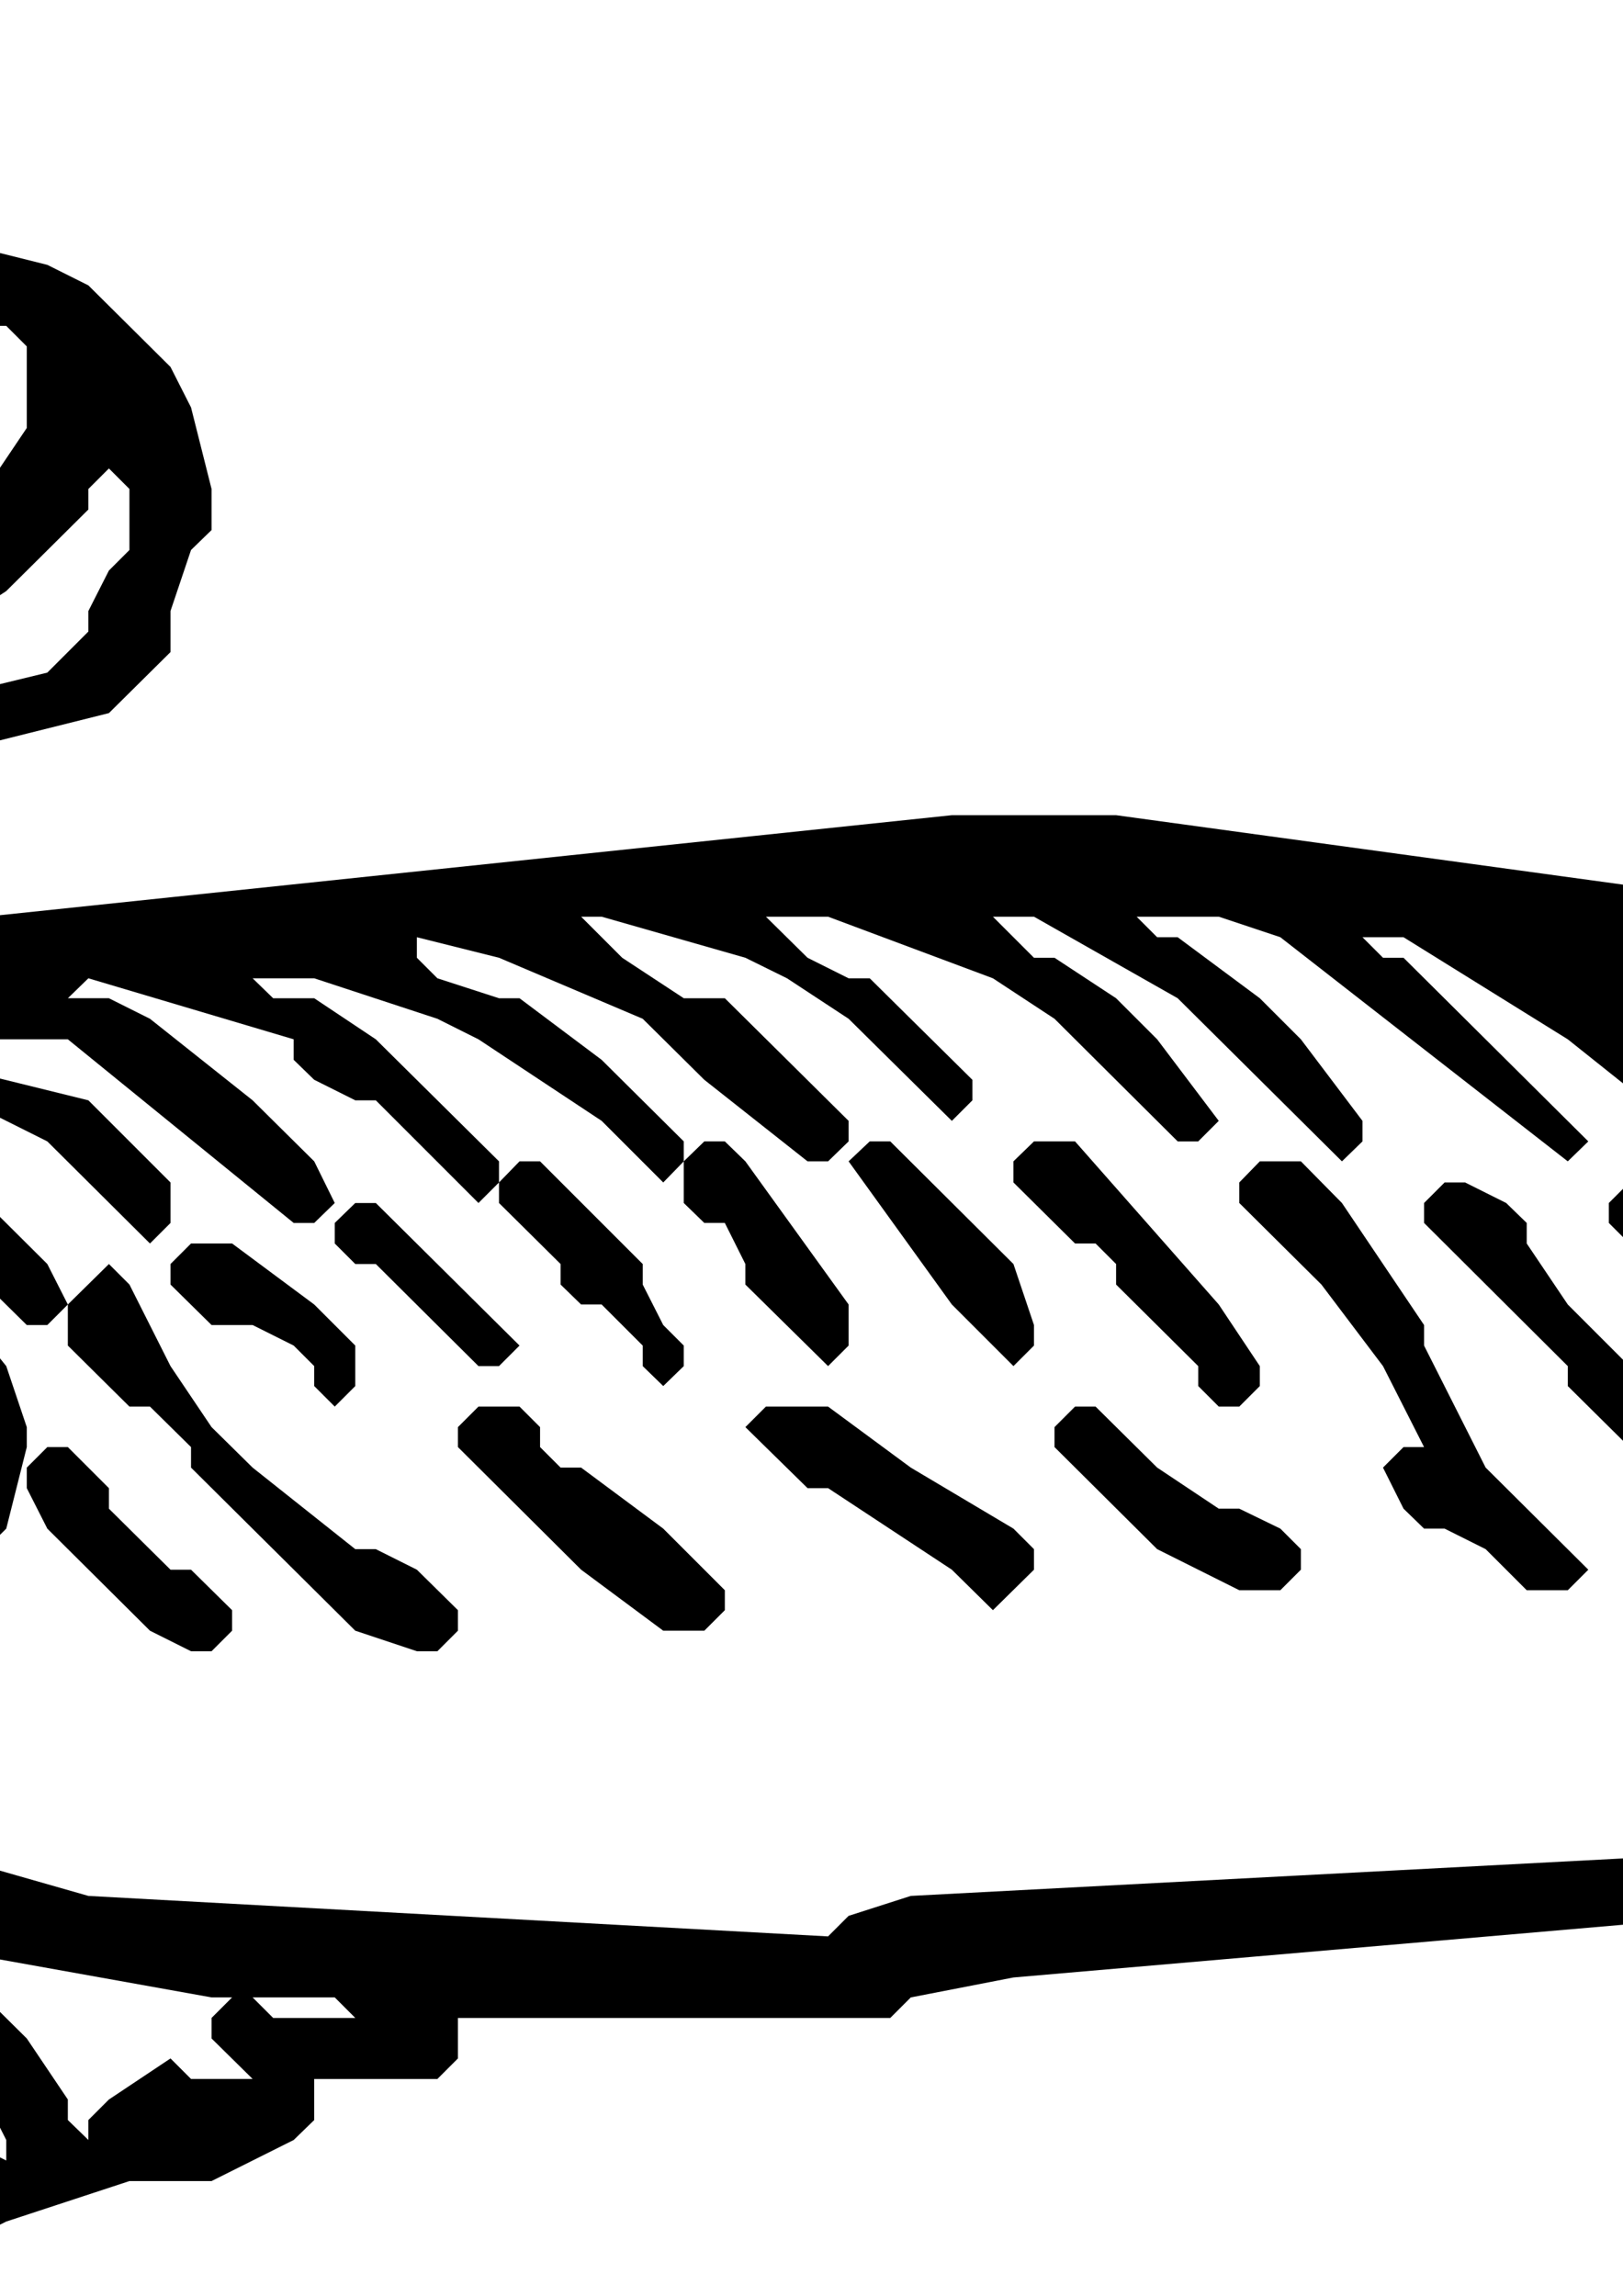 <?xml version="1.0" encoding="UTF-8" standalone="no"?>
<svg
    xmlns:inkscape="http://www.inkscape.org/namespaces/inkscape"
    xmlns:rdf="http://www.w3.org/1999/02/22-rdf-syntax-ns#"
    xmlns="http://www.w3.org/2000/svg"
    xmlns:cc="http://web.resource.org/cc/"
    xmlns:dc="http://purl.org/dc/elements/1.1/"
    xmlns:sodipodi="http://inkscape.sourceforge.net/DTD/sodipodi-0.dtd"
    xmlns:svg="http://www.w3.org/2000/svg"
    xmlns:ns1="http://sozi.baierouge.fr"
    xmlns:xlink="http://www.w3.org/1999/xlink"
    id="svg1891"
    fill-rule="evenodd"
    sodipodi:docname="fish1.svg"
    sodipodi:version="0.32"
    version="1.0"
    inkscape:version="0.43"
    viewBox="0 0 21000 29700"
    sodipodi:docbase="C:\Clipart\Egen"
  >
  <defs
      id="defs2060"
    >
    <desc
        id="desc1897"
      >Slide</desc
    >
  </defs
  >
  <sodipodi:namedview
      id="base"
      bordercolor="#666666"
      inkscape:pageshadow="2"
      inkscape:window-y="0"
      pagecolor="#ffffff"
      inkscape:zoom="0.35824168"
      inkscape:window-x="0"
      borderopacity="1.0"
      inkscape:current-layer="svg1891"
      inkscape:cx="372.04724"
      inkscape:cy="389.51005"
      inkscape:window-height="540"
      inkscape:pageopacity="0.0"
      inkscape:window-width="812"
  />
  <g
      id="Default"
    >
    <desc
        id="desc1894"
      >Master slide</desc
    >
  </g
  >
  <g
      id="g1937"
      transform="matrix(7.59 0 0 7.59 -32632 -50531)"
    >
    <desc
        id="desc1939"
      >Graphic</desc
    >
    <g
        id="g1941"
      >
      <g
          id="g1943"
          style="fill:#000000"
        >
        <path
            id="path1945"
            d="m1648 7248l35 35 105 208 70 70 141 69 140 35 385 173 140 139 105 209 105 347-105 35h-70v-35l-70-208-70-139-105-139-105-104-210-105-105-104h-35l-35 35h-35l-71-35-175-173-35-70v-243zm2837 208l35 35v104l-35 35-35 69v35l-70 70-140 34h-385l-316 70-140 104-35 35-70 104v104l35 35 70-70v-34l175-174h35l-70 70-35 69v208l35 35 35 209-35 105-35 69h-105l-35 35v35l35 34 70 35 105-35 105-104v-69l35-35h35l141 35 105 69 70 70h-35l-70-70h-176l-35 35v35l35 34h71l245 105v34l35 35h35v69l-70 139-105 105-105 69-71 35-385 69h-280l-35-34h-105l-35 34v70l35 34 105 35h245l210-35 561-208 175-174 35-139v-34l-35-104-140-174-70-70-105-69-211-105h-70v-35h105l421 244 35 35v35l70 69h35l35-35-35-69-210-209-70-35h-35l-70-70h35l210 35 140 70 175 174 35-35v-69l-140-140-280-69-35-35h280l385 313h35l35-34-35-71-105-104-175-139-70-35h-70l35-34 350 104v35l35 34 70 35h35l175 175 35-35v-36l-210-208-105-70h-70l-35-34h105l210 69 70 35 210 139 105 105 35-36v-34l-140-139-140-105h-35l-105-34-35-35v-35l140 35 245 104 105 104 176 139h35l35-34v-35l-211-209h-70l-105-69-70-70h35l245 70 71 35 105 69 176 174 35-35v-35l-175-173h-36l-70-35-71-70h106l281 105 105 69 210 209h35l35-35-105-139-70-70-105-69h-35l-70-70h70l245 139 280 278 35-34v-35l-105-139-70-70-140-104h-35l-35-35h140l105 35 490 382 35-34-315-313h-35l-35-35h70l280 174 350 279 35-35v-36l-70-104-35-35h-35l-105-104h70l245 139 245 244 35-35-35-69-175-175h35l105 35 106 70 140 139h35l35-34-35-71-70-69h-35l-35-35h35l70 35 175 174v35l-35 35 35 35h35l140 139v34l35 70 105 104 35-35v-69l-70-70-70-104v-35l-35-34h-35l-35-35v-70l-70-105-35-34h-35l-35-35h35l105 35 70 34 175 175 35-35v-35l-35-34h-35l-35-35v-36h70l245 175h35l35-35-70-69h420l385-105 210-105 141-139h35v105l-140 139-141 105h-70l-140 34-35 35h-385l-35 35v35l35 34h420l210-69 211-104 35-35v-36h35l35 71v69l-70 70v69l35 35v35l-70 69-141 69h-210l-35 35v35l35 35h35l140 34 211 105 105 139v34l-281-139-210-139-105-34h-35l-35 34 70 70h35l70 35 140 104 281 278 35 69v35h-35l-176-174-210-173-210-105h-70l-35 35 105 104 315 174h35l35 35 35 69h-35l-70-35-70-69-105-70-210-69h-35l-35 35v34l35 35 245 70 280 173 106 105 70 138v35h-35l-70-35-176-173-105-70-70-34-560-174-945-35-35 35-70 35h-456l-35 34-70 35-1330 70-106 34-35 35-1261-69-245-70-315-35h-176l-35 35h-595l-280-35v-34l-35-35h-35l-35 35h-105l105-105v-34l-35-35h-35l-70 69-140 35h-35l35-35v-69l-35-35-105 104-140 70h-246l-105-35-35-35h140l36 35h105l105-35 35-34v-104l-35-35-140-35h-176l-35 35h-245l-105-70-70-69v-35l280-104 456-243 140-104 560-174h280l35 35h105l35-35v-36l35-69 35-35v-104l-35-139-35-35v-208l35-104 35-70 70-69 70-35 105-35 35 35h70l35-35h176l35 35h35l245-35 105-69 140-139v-35l35-35zm2942 973h35v35l-35-35zm-1927 174h35l35 34 176 244v70l-35 35-141-139v-35l-35-70h-35l-35-34v-71l35-34zm282 0h35l210 209 35 104v35l-35 35-105-105-176-244 36-34zm280 0h70l245 278 70 105v34l-35 35h-35l-35-35v-34l-140-139v-35l-35-35h-35l-105-104v-36l35-34zm-877 34h35l175 175v35l35 69 35 35v35l-35 34-35-34v-35l-70-70h-35l-35-34v-35l-105-104v-35l35-36zm1262 0h70l70 71 140 208v35l105 208 175 174-35 35h-70l-70-70-70-35h-35l-35-34-35-70 35-35h35l-70-138-105-139-140-139v-35l35-36zm315 36h35l70 35 35 34v35l70 104 105 105 35 69v35l-35 34-105-104v-34l-245-244v-34l35-35zm315 0h35l105 104 140 174v69l35 70 35 34-35 35h-35l-70-69v-35l-35-69-105-139-105-105v-34l35-35zm-2172 35h35l245 243-35 35h-35l-175-174h-35l-35-35v-35l35-34zm2557 0h35l175 173 71 105 105 208-70 69-71-69v-35l-70-139-105-104-70-104-35-70 35-34zm316 34h70l70 70v35l35 69 70 104 70 70 35 104v35l-35 34h-35l-35-34-105-174v-69l-70-105-105-104 35-35zm-3153 35h70l140 104 70 70v69l-35 35-35-35v-34l-35-35-70-35h-70l-70-69v-35l35-35zm3818 0l210 70 70 69-35 35h-35l-175-35-70-69v-35l35-35zm-5884 35h175l105 35 35 34v35l-35 35h-70l-35-35h-175l-70 35-70 69v35h35l35-35 70-34h210l70 34 70 70-35 34h-70l-35-34h-105v34l35 35 35-35 35 35v70l-35 34h-35l-105 35v35l35 35 70-35 105-104h35l35 34v35l-70 104-35 35-70 35h-105l-105-104-35-139v-35l-35-35h-35l-35-35v-173l70-70h35l70-34 35-35zm1926 0l35 35 70 139 70 104 70 69 175 139h35l70 35 70 69v35l-35 35h-35l-105-35-280-278v-35l-70-69h-35l-105-104v-70l70-69zm5184 35h70l35 34v35l-35 35-351 104-350 35-35-35v-69l35-35 350-35 175-35 106-34zm-1016 173h140l35 35 140 35h35l35 34-35 35h-105l-175-35-70-34-35-35 35-35zm-3538 35h70l35 35v34l35 35h35l140 104 105 105v34l-35 35h-70l-140-104-210-209v-34l35-35zm490 0h106l141 104 175 104 35 35v35l-70 69-70-69-211-139h-35l-106-104 35-35zm527 0h35l105 104 105 70h35l70 34 35 35v35l-35 35h-70l-140-70-175-174v-34l35-35zm-1752 69h35l70 70v35l105 104h35l70 69v35l-35 35h-35l-70-35-175-174-35-69v-35l35-35zm4273 0h35l35 35 210 70h105l105 34 35 35-35 35h-175l-35-35-140-35h-105l-70-69v-35l35-35zm-6830 139h70l36 35v35l-106 104h-140l-70-69v-35l35-35 175-35zm6830 70h105l35 35 140 69h35l105 104-35 35h-35l-70-35-70-69-175-35h-35l-35-35v-34l35-35zm-4869 590h71l210 105 210 208 35 69v35l-70-35-70-69-35 35v69l35 35v35h-35l-35-35-175-278-141-174zm351 35h105l35 35 385 69h210l35 35h-140l-35-35h-35l-35 35v35l70 69h-105l-35-35-105 70-35 35v34l-35-34v-35l-70-104-105-104h-70l-35-35v-35zm-2277-3196h35l71 69-71 70h-35l-35 34-35 70v208l35 139 106 104 140 105h105l245 69 245 174 105 104 140 243 70 278v104h140l35-104v-104l-35-35v-243l35-104 70-105 105-104 245-69 561-35 70-35 140-208v-139l-35-35h-35l-105-35-35-34v-35l35-35h70l140 35 70 35 140 139 35 69 35 139v70l-35 34-35 104v70l-105 104-280 70-421 34-70 35-35 35-35 104v104l35 139h35l35-35 526-139 1647-173h280l1015 139 105 104 631 174 595 104h560l420-139 105-70 36-69v-35l35-35h105l105 105v139l-35 34-35 70 35 69 105 105v70l-70 69h-35v35l70 70-105 104h-35l-105 69-35 35h35l245 243 35 70v69l-70 69h-70l35 70 70 69v105l-70 69h-35v70l35 104 35 34v70l-70 69h-105l-141-104-35-35v-34l-35-35-350-139-735-139-2416 209-175 34-35 35h-737v69l-35 35h-210v70l-35 34-140 70h-140l-210 69-70 35-35 35h-70l-70-35-70-69-70-139v-35l-35-70-246-243h-140l-35 35h-385l-385-35-350-69-35-35h-35l-35 35h-210l-246-35-385-278-175-173v-105l70-69 70-35 420-139 141-69 140-139 175-104h35l210-71 70-34v-35l-70-209-140-243-70-69-140-104-175-70-141-35-210-208-70-104-35-313 35-35 35-69 35-104v-70l70-69h35l70-35 70-69z"
        />
      </g
      >
    </g
    >
  </g
  >
</svg
>
